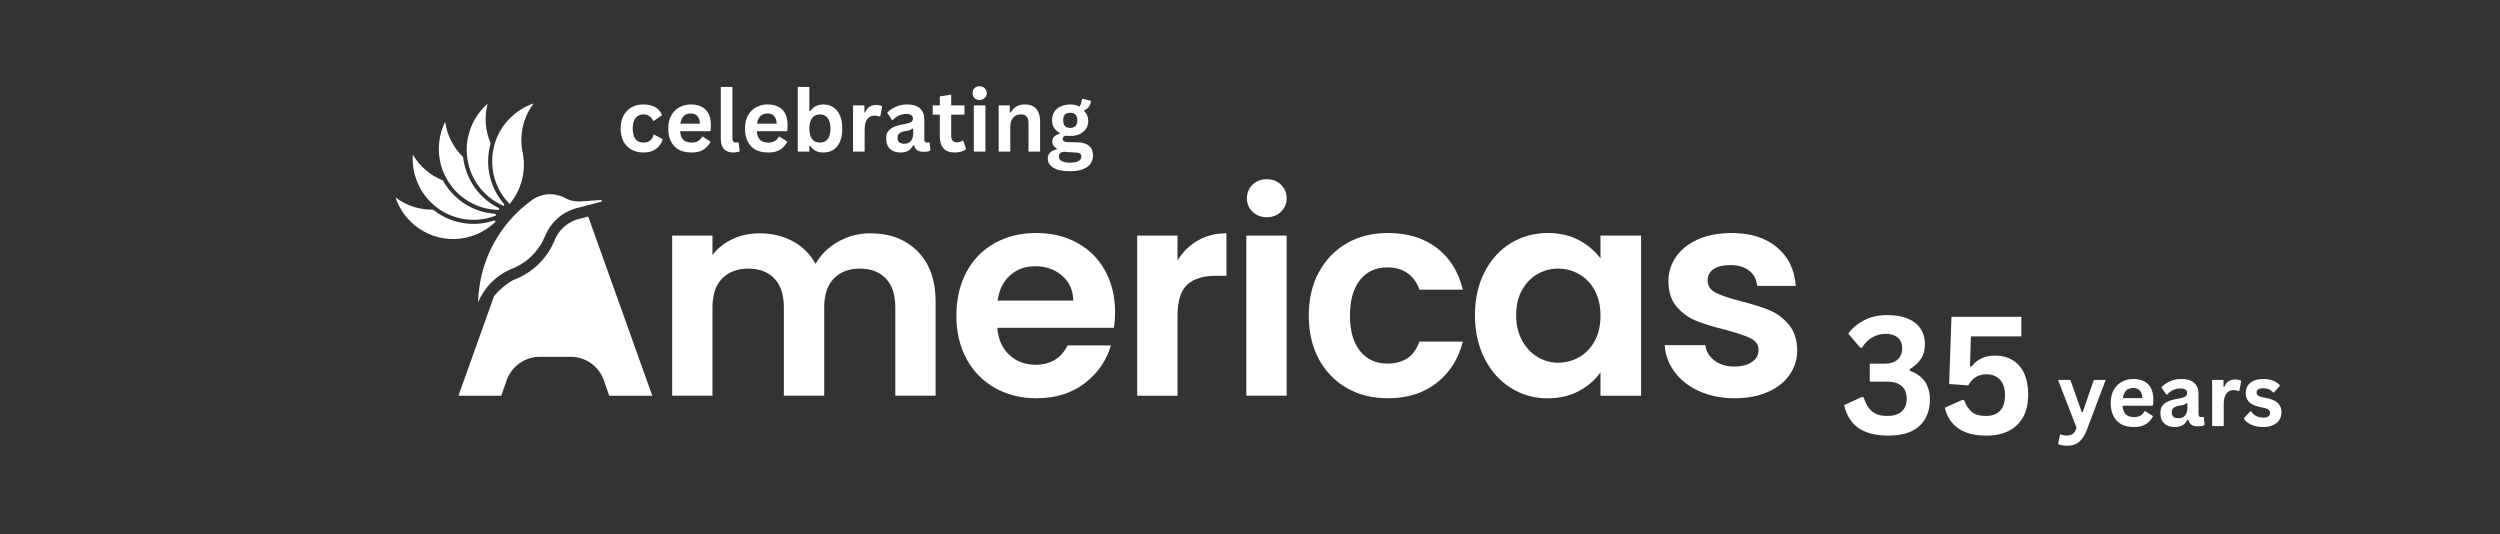<svg xmlns="http://www.w3.org/2000/svg" xmlns:xlink="http://www.w3.org/1999/xlink" width="220" zoomAndPan="magnify" viewBox="0 0 165 35.25" height="47" preserveAspectRatio="xMidYMid meet"><rect x="0" y="0" width="165" height="35.25" fill="#333333" stroke="none"/><defs><clipPath id="e1a7369a5e"><path d="M 44 15 L 62 15 L 62 26.285 L 44 26.285 Z M 44 15 "></path></clipPath><clipPath id="1ef7f2d8b3"><path d="M 63 15 L 74 15 L 74 26.285 L 63 26.285 Z M 63 15 "></path></clipPath><clipPath id="51591d3f2d"><path d="M 75 15 L 81 15 L 81 26.285 L 75 26.285 Z M 75 15 "></path></clipPath><clipPath id="47c6e3048d"><path d="M 82 11 L 85 11 L 85 26.285 L 82 26.285 Z M 82 11 "></path></clipPath><clipPath id="3084cd3493"><path d="M 86 15 L 97 15 L 97 26.285 L 86 26.285 Z M 86 15 "></path></clipPath><clipPath id="ee9d5424aa"><path d="M 97 15 L 109 15 L 109 26.285 L 97 26.285 Z M 97 15 "></path></clipPath><clipPath id="eadff3eff4"><path d="M 109 15 L 118.613 15 L 118.613 26.285 L 109 26.285 Z M 109 15 "></path></clipPath><clipPath id="81f0e38a00"><path d="M 30 14 L 44 14 L 44 26.285 L 30 26.285 Z M 30 14 "></path></clipPath><clipPath id="b5c37ecb8e"><path d="M 32 6.828 L 36 6.828 L 36 14 L 32 14 Z M 32 6.828 "></path></clipPath><clipPath id="9cf5aeba62"><path d="M 26.105 13 L 33 13 L 33 16 L 26.105 16 Z M 26.105 13 "></path></clipPath><clipPath id="2f27dec29b"><path d="M 30 6.828 L 34 6.828 L 34 14 L 30 14 Z M 30 6.828 "></path></clipPath></defs><g id="792a0a57a8"><g clip-rule="nonzero" clip-path="url(#e1a7369a5e)"><path style=" stroke:none;fill-rule:nonzero;fill:#ffffff;fill-opacity:1;" d="M 60.562 16.59 C 61.355 17.387 61.75 18.496 61.75 19.918 L 61.75 26.113 L 59.09 26.113 L 59.09 20.281 C 59.09 19.453 58.883 18.82 58.465 18.383 C 58.047 17.945 57.477 17.727 56.754 17.727 C 56.031 17.727 55.457 17.945 55.035 18.383 C 54.609 18.82 54.398 19.453 54.398 20.281 L 54.398 26.113 L 51.734 26.113 L 51.734 20.281 C 51.734 19.453 51.527 18.82 51.109 18.383 C 50.691 17.945 50.121 17.727 49.398 17.727 C 48.676 17.727 48.086 17.945 47.66 18.383 C 47.234 18.82 47.023 19.453 47.023 20.281 L 47.023 26.113 L 44.363 26.113 L 44.363 15.551 L 47.023 15.551 L 47.023 16.828 C 47.367 16.383 47.805 16.035 48.344 15.781 C 48.883 15.527 49.473 15.398 50.121 15.398 C 50.945 15.398 51.68 15.574 52.324 15.922 C 52.973 16.273 53.473 16.77 53.828 17.418 C 54.168 16.809 54.668 16.32 55.32 15.949 C 55.973 15.582 56.676 15.398 57.438 15.398 C 58.73 15.398 59.773 15.793 60.562 16.59 Z M 60.562 16.59 "></path></g><g clip-rule="nonzero" clip-path="url(#1ef7f2d8b3)"><path style=" stroke:none;fill-rule:nonzero;fill:#ffffff;fill-opacity:1;" d="M 73.516 21.633 L 65.82 21.633 C 65.883 22.395 66.148 22.996 66.617 23.426 C 67.086 23.859 67.66 24.074 68.348 24.074 C 69.336 24.074 70.039 23.648 70.457 22.797 L 73.324 22.797 C 73.02 23.816 72.438 24.648 71.578 25.305 C 70.715 25.957 69.656 26.285 68.402 26.285 C 67.391 26.285 66.48 26.062 65.676 25.609 C 64.871 25.16 64.246 24.52 63.793 23.691 C 63.344 22.867 63.121 21.914 63.121 20.832 C 63.121 19.754 63.344 18.781 63.785 17.953 C 64.227 17.129 64.848 16.492 65.648 16.047 C 66.445 15.602 67.367 15.379 68.402 15.379 C 69.441 15.379 70.301 15.598 71.094 16.027 C 71.887 16.461 72.5 17.074 72.938 17.867 C 73.375 18.664 73.594 19.574 73.594 20.605 C 73.594 20.988 73.566 21.328 73.516 21.633 Z M 70.836 19.84 C 70.824 19.156 70.574 18.605 70.094 18.191 C 69.613 17.777 69.023 17.57 68.328 17.57 C 67.668 17.57 67.113 17.773 66.664 18.172 C 66.215 18.574 65.941 19.129 65.84 19.84 Z M 70.836 19.84 "></path></g><g clip-rule="nonzero" clip-path="url(#51591d3f2d)"><path style=" stroke:none;fill-rule:nonzero;fill:#ffffff;fill-opacity:1;" d="M 79.055 15.875 C 79.605 15.559 80.234 15.398 80.945 15.398 L 80.945 18.203 L 80.242 18.203 C 79.406 18.203 78.777 18.398 78.352 18.793 C 77.93 19.188 77.715 19.875 77.715 20.852 L 77.715 26.117 L 75.055 26.117 L 75.055 15.551 L 77.715 15.551 L 77.715 17.191 C 78.059 16.633 78.504 16.191 79.055 15.875 Z M 79.055 15.875 "></path></g><g clip-rule="nonzero" clip-path="url(#47c6e3048d)"><path style=" stroke:none;fill-rule:nonzero;fill:#ffffff;fill-opacity:1;" d="M 82.668 13.977 C 82.418 13.738 82.297 13.441 82.297 13.082 C 82.297 12.727 82.422 12.43 82.668 12.188 C 82.918 11.949 83.23 11.828 83.605 11.828 C 83.984 11.828 84.293 11.949 84.543 12.188 C 84.793 12.43 84.918 12.727 84.918 13.082 C 84.918 13.441 84.793 13.738 84.543 13.977 C 84.293 14.219 83.984 14.336 83.605 14.336 C 83.23 14.336 82.918 14.219 82.668 13.977 Z M 84.918 15.551 L 84.918 26.113 L 82.258 26.113 L 82.258 15.551 Z M 84.918 15.551 "></path></g><g clip-rule="nonzero" clip-path="url(#3084cd3493)"><path style=" stroke:none;fill-rule:nonzero;fill:#ffffff;fill-opacity:1;" d="M 87.047 17.965 C 87.488 17.145 88.105 16.508 88.891 16.055 C 89.676 15.605 90.574 15.379 91.59 15.379 C 92.895 15.379 93.973 15.707 94.828 16.359 C 95.684 17.016 96.258 17.934 96.547 19.117 L 93.68 19.117 C 93.527 18.66 93.27 18.301 92.91 18.039 C 92.547 17.777 92.102 17.648 91.566 17.648 C 90.809 17.648 90.207 17.922 89.762 18.477 C 89.32 19.031 89.098 19.816 89.098 20.832 C 89.098 21.848 89.32 22.617 89.762 23.168 C 90.207 23.723 90.809 23.996 91.566 23.996 C 92.645 23.996 93.348 23.516 93.676 22.547 L 96.547 22.547 C 96.254 23.691 95.68 24.602 94.816 25.273 C 93.957 25.949 92.879 26.285 91.586 26.285 C 90.574 26.285 89.672 26.059 88.887 25.609 C 88.102 25.156 87.488 24.52 87.043 23.703 C 86.602 22.883 86.379 21.926 86.379 20.832 C 86.379 19.738 86.602 18.781 87.043 17.965 Z M 87.047 17.965 "></path></g><g clip-rule="nonzero" clip-path="url(#ee9d5424aa)"><path style=" stroke:none;fill-rule:nonzero;fill:#ffffff;fill-opacity:1;" d="M 97.984 17.953 C 98.406 17.129 98.984 16.492 99.715 16.047 C 100.441 15.602 101.254 15.379 102.156 15.379 C 102.941 15.379 103.629 15.539 104.219 15.855 C 104.809 16.176 105.277 16.574 105.633 17.059 L 105.633 15.551 L 108.312 15.551 L 108.312 26.117 L 105.633 26.117 L 105.633 24.57 C 105.289 25.066 104.82 25.477 104.219 25.801 C 103.613 26.125 102.922 26.289 102.137 26.289 C 101.25 26.289 100.441 26.059 99.715 25.602 C 98.984 25.145 98.406 24.5 97.984 23.664 C 97.559 22.832 97.348 21.875 97.348 20.797 C 97.348 19.715 97.559 18.781 97.984 17.953 Z M 105.254 19.164 C 105 18.699 104.656 18.344 104.227 18.098 C 103.797 17.848 103.332 17.727 102.84 17.727 C 102.344 17.727 101.891 17.848 101.473 18.09 C 101.051 18.328 100.715 18.684 100.453 19.145 C 100.195 19.609 100.066 20.16 100.066 20.797 C 100.066 21.434 100.195 21.988 100.453 22.465 C 100.715 22.941 101.055 23.309 101.48 23.562 C 101.906 23.816 102.359 23.941 102.84 23.941 C 103.32 23.941 103.797 23.82 104.227 23.57 C 104.656 23.324 105 22.969 105.254 22.504 C 105.504 22.039 105.633 21.484 105.633 20.836 C 105.633 20.188 105.504 19.633 105.254 19.168 Z M 105.254 19.164 "></path></g><g clip-rule="nonzero" clip-path="url(#eadff3eff4)"><path style=" stroke:none;fill-rule:nonzero;fill:#ffffff;fill-opacity:1;" d="M 112.152 25.82 C 111.465 25.508 110.926 25.086 110.527 24.551 C 110.129 24.02 109.91 23.426 109.871 22.777 L 112.551 22.777 C 112.602 23.188 112.801 23.523 113.148 23.789 C 113.496 24.055 113.93 24.191 114.453 24.191 C 114.973 24.191 115.355 24.086 115.641 23.883 C 115.926 23.68 116.066 23.422 116.066 23.102 C 116.066 22.758 115.891 22.5 115.543 22.328 C 115.195 22.156 114.641 21.973 113.883 21.766 C 113.098 21.578 112.453 21.379 111.953 21.176 C 111.453 20.973 111.02 20.66 110.66 20.242 C 110.301 19.824 110.117 19.258 110.117 18.547 C 110.117 17.961 110.285 17.426 110.621 16.941 C 110.957 16.461 111.441 16.078 112.066 15.801 C 112.695 15.52 113.434 15.379 114.281 15.379 C 115.535 15.379 116.535 15.695 117.285 16.324 C 118.031 16.953 118.445 17.801 118.52 18.867 L 115.973 18.867 C 115.934 18.449 115.762 18.117 115.449 17.867 C 115.141 17.621 114.727 17.496 114.203 17.496 C 113.723 17.496 113.352 17.586 113.094 17.762 C 112.832 17.941 112.703 18.188 112.703 18.508 C 112.703 18.863 112.879 19.133 113.234 19.316 C 113.59 19.5 114.141 19.688 114.891 19.879 C 115.648 20.07 116.277 20.266 116.77 20.469 C 117.266 20.672 117.691 20.988 118.055 21.414 C 118.414 21.84 118.602 22.402 118.617 23.102 C 118.617 23.711 118.449 24.258 118.109 24.738 C 117.777 25.223 117.293 25.602 116.668 25.875 C 116.039 26.148 115.309 26.285 114.473 26.285 C 113.637 26.285 112.84 26.129 112.152 25.816 Z M 112.152 25.82 "></path></g><g clip-rule="nonzero" clip-path="url(#81f0e38a00)"><path style=" stroke:none;fill-rule:nonzero;fill:#ffffff;fill-opacity:1;" d="M 38.82 14.289 L 38.73 14.312 C 38.48 14.375 38.031 14.5 38.031 14.5 C 37.98 14.52 37.93 14.539 37.883 14.559 C 37.324 14.793 36.887 15.223 36.641 15.773 L 36.637 15.789 L 36.621 15.82 L 36.59 15.898 C 36.383 16.391 36.098 16.84 35.738 17.234 C 35.305 17.711 34.762 18.102 34.172 18.359 L 34.148 18.371 L 34.125 18.379 C 34.059 18.402 33.988 18.43 33.922 18.461 L 33.875 18.48 C 33.316 18.805 32.918 19.168 32.609 19.539 L 30.258 26.117 L 33.086 26.117 L 33.43 25.121 C 33.754 24.18 34.637 23.547 35.629 23.547 L 37.664 23.547 C 38.656 23.547 39.539 24.18 39.863 25.121 L 40.207 26.117 L 43.051 26.117 Z M 38.82 14.289 "></path></g><g clip-rule="nonzero" clip-path="url(#b5c37ecb8e)"><path style=" stroke:none;fill-rule:nonzero;fill:#ffffff;fill-opacity:1;" d="M 34.473 9.957 C 34.281 8.883 34.527 7.742 35.219 6.828 C 34.621 7.031 34.062 7.375 33.598 7.863 C 33.539 7.926 33.48 7.988 33.426 8.051 C 32.984 8.578 32.695 9.191 32.566 9.832 C 32.332 10.977 32.598 12.199 33.359 13.152 C 33.445 13.258 33.535 13.363 33.633 13.465 C 34.422 12.523 34.715 11.312 34.516 10.168 C 34.5 10.098 34.484 10.027 34.473 9.957 Z M 34.473 9.957 "></path></g><g clip-rule="nonzero" clip-path="url(#9cf5aeba62)"><path style=" stroke:none;fill-rule:nonzero;fill:#ffffff;fill-opacity:1;" d="M 32.434 14.609 C 32.051 14.719 31.652 14.777 31.254 14.777 C 30.395 14.777 29.562 14.52 28.848 14.035 C 28.758 13.973 28.672 13.91 28.586 13.84 C 27.715 13.855 26.836 13.586 26.105 13.031 C 26.305 13.633 26.648 14.191 27.137 14.66 C 27.195 14.719 27.258 14.773 27.324 14.828 C 28.898 16.164 31.238 16.082 32.719 14.621 C 32.688 14.598 32.656 14.574 32.625 14.547 C 32.562 14.57 32.496 14.59 32.434 14.609 Z M 32.434 14.609 "></path></g><path style=" stroke:none;fill-rule:nonzero;fill:#ffffff;fill-opacity:1;" d="M 39.672 13.199 C 39.738 13.195 39.754 13.293 39.688 13.312 L 38.051 13.738 L 38.035 13.742 C 37.902 13.777 37.77 13.824 37.645 13.879 C 36.922 14.184 36.328 14.758 36.012 15.496 C 36.012 15.5 36.008 15.504 36.008 15.508 C 35.996 15.539 35.98 15.57 35.969 15.598 C 35.793 16.02 35.547 16.402 35.25 16.73 C 34.879 17.137 34.426 17.461 33.922 17.684 C 33.84 17.715 33.754 17.746 33.672 17.785 C 33.672 17.785 33.672 17.785 33.668 17.785 C 32.723 18.203 31.949 18.98 31.551 19.973 C 31.562 19.586 31.598 19.195 31.66 18.801 C 31.703 18.523 31.762 18.246 31.832 17.977 C 32.332 16.066 33.457 14.453 34.945 13.328 C 34.945 13.328 34.945 13.328 34.945 13.324 C 35.043 13.254 35.141 13.184 35.238 13.113 C 35.492 12.965 35.777 12.867 36.078 12.832 C 36.262 12.812 36.449 12.816 36.641 12.848 C 36.832 12.879 37.012 12.934 37.18 13.012 C 37.203 13.023 37.227 13.031 37.246 13.043 C 37.281 13.062 37.316 13.082 37.352 13.102 C 37.52 13.184 37.699 13.242 37.895 13.273 C 38.02 13.293 38.141 13.301 38.258 13.297 L 38.262 13.297 C 38.312 13.297 38.363 13.293 38.414 13.289 L 39.676 13.199 Z M 39.672 13.199 "></path><path style=" stroke:none;fill-rule:nonzero;fill:#ffffff;fill-opacity:1;" d="M 32.746 13.645 C 31.633 13.027 30.855 11.949 30.613 10.691 C 30.594 10.586 30.574 10.477 30.566 10.367 C 29.938 9.758 29.508 8.949 29.383 8.035 C 29.102 8.602 28.949 9.242 28.965 9.918 C 28.965 10.004 28.969 10.09 28.977 10.172 C 29.035 10.859 29.266 11.496 29.621 12.039 C 30.262 13.016 31.312 13.691 32.523 13.828 C 32.66 13.844 32.797 13.852 32.938 13.852 C 32.934 13.812 32.93 13.773 32.926 13.734 C 32.863 13.707 32.805 13.676 32.746 13.641 Z M 32.746 13.645 "></path><g clip-rule="nonzero" clip-path="url(#2f27dec29b)"><path style=" stroke:none;fill-rule:nonzero;fill:#ffffff;fill-opacity:1;" d="M 33.148 13.32 C 32.355 12.324 32.047 11.035 32.305 9.777 C 32.328 9.672 32.352 9.562 32.383 9.461 C 32.035 8.656 31.949 7.742 32.18 6.852 C 31.703 7.266 31.32 7.801 31.074 8.43 C 31.043 8.508 31.016 8.59 30.992 8.668 C 30.781 9.328 30.754 10.004 30.875 10.641 C 31.094 11.789 31.809 12.82 32.875 13.41 C 32.992 13.473 33.117 13.535 33.246 13.59 C 33.258 13.551 33.27 13.516 33.277 13.477 C 33.234 13.426 33.191 13.375 33.148 13.324 Z M 33.148 13.32 "></path></g><path style=" stroke:none;fill-rule:nonzero;fill:#ffffff;fill-opacity:1;" d="M 32.492 14.094 C 31.23 13.953 30.102 13.258 29.398 12.188 C 29.336 12.098 29.281 12.004 29.23 11.906 C 28.418 11.586 27.711 11 27.246 10.207 C 27.203 10.84 27.309 11.488 27.578 12.105 C 27.613 12.184 27.648 12.262 27.688 12.336 C 28.004 12.949 28.461 13.449 28.996 13.812 C 29.961 14.469 31.191 14.691 32.359 14.352 C 32.492 14.312 32.621 14.27 32.754 14.219 C 32.734 14.18 32.715 14.148 32.695 14.113 C 32.629 14.109 32.562 14.102 32.496 14.094 Z M 32.492 14.094 "></path><g style="fill:#ffffff;fill-opacity:1;"><g transform="translate(135.771, 28.122)"><path style="stroke:none" d="M 0.672 1.297 C 0.547 1.297 0.426 1.285 0.312 1.266 C 0.207 1.242 0.125 1.219 0.062 1.188 L 0.188 0.562 L 0.234 0.547 C 0.273 0.566 0.328 0.582 0.391 0.594 C 0.461 0.613 0.535 0.625 0.609 0.625 C 0.734 0.625 0.836 0.609 0.922 0.578 C 1.004 0.547 1.07 0.492 1.125 0.422 C 1.188 0.348 1.238 0.242 1.281 0.109 L 0.062 -3.047 L 0.875 -3.047 L 1.625 -0.922 L 1.688 -0.922 L 2.422 -3.047 L 3.203 -3.047 L 1.984 0.188 C 1.891 0.445 1.781 0.656 1.656 0.812 C 1.539 0.977 1.406 1.098 1.25 1.172 C 1.094 1.254 0.898 1.297 0.672 1.297 Z M 0.672 1.297 "></path></g></g><g style="fill:#ffffff;fill-opacity:1;"><g transform="translate(139.041, 28.122)"><path style="stroke:none" d="M 3.016 -1.344 L 1.047 -1.344 C 1.066 -1.082 1.141 -0.891 1.266 -0.766 C 1.398 -0.648 1.582 -0.594 1.812 -0.594 C 1.977 -0.594 2.113 -0.625 2.219 -0.688 C 2.332 -0.75 2.426 -0.848 2.5 -0.984 L 2.547 -0.984 L 3.062 -0.656 C 2.957 -0.445 2.805 -0.273 2.609 -0.141 C 2.41 -0.004 2.145 0.062 1.812 0.062 C 1.488 0.062 1.211 0.004 0.984 -0.109 C 0.754 -0.234 0.578 -0.414 0.453 -0.656 C 0.328 -0.895 0.266 -1.18 0.266 -1.516 C 0.266 -1.867 0.332 -2.16 0.469 -2.391 C 0.602 -2.629 0.781 -2.805 1 -2.922 C 1.219 -3.047 1.469 -3.109 1.75 -3.109 C 2.176 -3.109 2.504 -2.992 2.734 -2.766 C 2.961 -2.535 3.078 -2.195 3.078 -1.75 C 3.078 -1.594 3.07 -1.473 3.062 -1.391 Z M 2.359 -1.844 C 2.348 -2.07 2.289 -2.238 2.188 -2.344 C 2.094 -2.457 1.945 -2.516 1.75 -2.516 C 1.363 -2.516 1.133 -2.289 1.062 -1.844 Z M 2.359 -1.844 "></path></g></g><g style="fill:#ffffff;fill-opacity:1;"><g transform="translate(142.352, 28.122)"><path style="stroke:none" d="M 1.188 0.062 C 0.988 0.062 0.816 0.023 0.672 -0.047 C 0.535 -0.117 0.426 -0.223 0.344 -0.359 C 0.27 -0.504 0.234 -0.676 0.234 -0.875 C 0.234 -1.051 0.27 -1.195 0.344 -1.312 C 0.426 -1.438 0.547 -1.535 0.703 -1.609 C 0.867 -1.691 1.082 -1.754 1.344 -1.797 C 1.52 -1.828 1.656 -1.859 1.75 -1.891 C 1.852 -1.93 1.922 -1.973 1.953 -2.016 C 1.984 -2.055 2 -2.113 2 -2.188 C 2 -2.281 1.961 -2.352 1.891 -2.406 C 1.828 -2.457 1.719 -2.484 1.562 -2.484 C 1.383 -2.484 1.219 -2.445 1.062 -2.375 C 0.914 -2.301 0.785 -2.203 0.672 -2.078 L 0.625 -2.078 L 0.297 -2.562 C 0.453 -2.727 0.641 -2.859 0.859 -2.953 C 1.086 -3.055 1.332 -3.109 1.594 -3.109 C 2 -3.109 2.289 -3.02 2.469 -2.844 C 2.656 -2.676 2.75 -2.438 2.75 -2.125 L 2.75 -0.797 C 2.75 -0.66 2.805 -0.594 2.922 -0.594 C 2.961 -0.594 3.008 -0.598 3.062 -0.609 L 3.094 -0.609 L 3.156 -0.078 C 3.113 -0.047 3.051 -0.02 2.969 0 C 2.895 0.008 2.812 0.016 2.719 0.016 C 2.539 0.016 2.398 -0.016 2.297 -0.078 C 2.191 -0.148 2.117 -0.258 2.078 -0.406 L 2.016 -0.422 C 1.867 -0.098 1.594 0.062 1.188 0.062 Z M 1.438 -0.516 C 1.613 -0.516 1.754 -0.57 1.859 -0.688 C 1.961 -0.812 2.016 -0.977 2.016 -1.188 L 2.016 -1.5 L 1.953 -1.516 C 1.91 -1.473 1.852 -1.438 1.781 -1.406 C 1.707 -1.383 1.598 -1.363 1.453 -1.344 C 1.285 -1.312 1.164 -1.258 1.094 -1.188 C 1.02 -1.125 0.984 -1.035 0.984 -0.922 C 0.984 -0.785 1.02 -0.68 1.094 -0.609 C 1.176 -0.547 1.289 -0.516 1.438 -0.516 Z M 1.438 -0.516 "></path></g></g><g style="fill:#ffffff;fill-opacity:1;"><g transform="translate(145.563, 28.122)"><path style="stroke:none" d="M 0.438 0 L 0.438 -3.047 L 1.188 -3.047 L 1.188 -2.594 L 1.234 -2.578 C 1.305 -2.754 1.398 -2.879 1.516 -2.953 C 1.641 -3.035 1.789 -3.078 1.969 -3.078 C 2.133 -3.078 2.266 -3.047 2.359 -2.984 L 2.234 -2.328 L 2.172 -2.312 C 2.117 -2.332 2.066 -2.348 2.016 -2.359 C 1.973 -2.367 1.922 -2.375 1.859 -2.375 C 1.648 -2.375 1.488 -2.297 1.375 -2.141 C 1.258 -1.992 1.203 -1.754 1.203 -1.422 L 1.203 0 Z M 0.438 0 "></path></g></g><g style="fill:#ffffff;fill-opacity:1;"><g transform="translate(147.952, 28.122)"><path style="stroke:none" d="M 1.422 0.062 C 1.211 0.062 1.02 0.035 0.844 -0.016 C 0.676 -0.066 0.531 -0.133 0.406 -0.219 C 0.281 -0.301 0.191 -0.398 0.141 -0.516 L 0.562 -0.969 L 0.625 -0.969 C 0.719 -0.832 0.832 -0.727 0.969 -0.656 C 1.113 -0.594 1.27 -0.562 1.438 -0.562 C 1.582 -0.562 1.691 -0.586 1.766 -0.641 C 1.836 -0.691 1.875 -0.77 1.875 -0.875 C 1.875 -0.945 1.848 -1.008 1.797 -1.062 C 1.742 -1.113 1.656 -1.156 1.531 -1.188 L 1.125 -1.281 C 0.82 -1.352 0.602 -1.461 0.469 -1.609 C 0.332 -1.766 0.266 -1.953 0.266 -2.172 C 0.266 -2.367 0.312 -2.535 0.406 -2.672 C 0.5 -2.816 0.633 -2.926 0.812 -3 C 0.988 -3.07 1.195 -3.109 1.438 -3.109 C 1.707 -3.109 1.93 -3.066 2.109 -2.984 C 2.297 -2.898 2.438 -2.797 2.531 -2.672 L 2.125 -2.219 L 2.078 -2.219 C 1.984 -2.32 1.883 -2.395 1.781 -2.438 C 1.676 -2.477 1.562 -2.5 1.438 -2.5 C 1.133 -2.5 0.984 -2.406 0.984 -2.219 C 0.984 -2.145 1.008 -2.082 1.062 -2.031 C 1.113 -1.977 1.211 -1.938 1.359 -1.906 L 1.734 -1.828 C 2.047 -1.754 2.27 -1.645 2.406 -1.5 C 2.551 -1.352 2.625 -1.16 2.625 -0.922 C 2.625 -0.723 2.578 -0.551 2.484 -0.406 C 2.391 -0.258 2.25 -0.145 2.062 -0.062 C 1.883 0.02 1.672 0.062 1.422 0.062 Z M 1.422 0.062 "></path></g></g><g style="fill:#ffffff;fill-opacity:1;"><g transform="translate(150.763, 28.122)"><path style="stroke:none" d=""></path></g></g><g style="fill:#ffffff;fill-opacity:1;"><g transform="translate(121.467, 28.641)"><path style="stroke:none" d="M 3.156 0.109 C 2.32 0.109 1.66 -0.062 1.172 -0.406 C 0.691 -0.758 0.383 -1.258 0.25 -1.906 L 1.406 -2.438 L 1.531 -2.422 C 1.664 -1.992 1.852 -1.68 2.094 -1.484 C 2.332 -1.285 2.664 -1.188 3.094 -1.188 C 3.508 -1.188 3.828 -1.285 4.047 -1.484 C 4.266 -1.68 4.375 -1.961 4.375 -2.328 C 4.375 -2.691 4.266 -2.969 4.047 -3.156 C 3.836 -3.352 3.52 -3.453 3.094 -3.453 L 1.938 -3.453 L 1.938 -4.641 L 2.953 -4.641 C 3.297 -4.641 3.566 -4.727 3.766 -4.906 C 3.973 -5.082 4.078 -5.328 4.078 -5.641 C 4.078 -5.961 3.977 -6.203 3.781 -6.359 C 3.594 -6.523 3.332 -6.609 3 -6.609 C 2.656 -6.609 2.348 -6.523 2.078 -6.359 C 1.816 -6.203 1.602 -5.984 1.438 -5.703 L 1.312 -5.688 L 0.516 -6.625 C 0.785 -6.988 1.133 -7.281 1.562 -7.5 C 1.988 -7.727 2.492 -7.844 3.078 -7.844 C 3.891 -7.844 4.508 -7.672 4.938 -7.328 C 5.363 -6.992 5.578 -6.52 5.578 -5.906 C 5.578 -5.531 5.488 -5.211 5.312 -4.953 C 5.145 -4.691 4.898 -4.469 4.578 -4.281 L 4.578 -4.172 C 5.461 -3.859 5.906 -3.223 5.906 -2.266 C 5.906 -1.785 5.801 -1.363 5.594 -1 C 5.395 -0.645 5.086 -0.367 4.672 -0.172 C 4.266 0.016 3.758 0.109 3.156 0.109 Z M 3.156 0.109 "></path></g></g><g style="fill:#ffffff;fill-opacity:1;"><g transform="translate(127.861, 28.641)"><path style="stroke:none" d="M 3.219 0.109 C 2.445 0.109 1.832 -0.051 1.375 -0.375 C 0.926 -0.695 0.633 -1.148 0.5 -1.734 L 1.656 -2.25 L 1.781 -2.219 C 1.895 -1.883 2.062 -1.629 2.281 -1.453 C 2.5 -1.273 2.805 -1.188 3.203 -1.188 C 3.609 -1.188 3.922 -1.301 4.141 -1.531 C 4.359 -1.758 4.469 -2.102 4.469 -2.562 C 4.469 -3.008 4.359 -3.348 4.141 -3.578 C 3.922 -3.816 3.625 -3.938 3.25 -3.938 C 2.969 -3.938 2.727 -3.875 2.531 -3.75 C 2.332 -3.625 2.172 -3.441 2.047 -3.203 L 0.781 -3.297 L 0.938 -7.734 L 5.547 -7.734 L 5.547 -6.438 L 2.219 -6.438 L 2.156 -4.469 L 2.266 -4.453 C 2.441 -4.691 2.656 -4.867 2.906 -4.984 C 3.156 -5.109 3.457 -5.172 3.812 -5.172 C 4.25 -5.172 4.633 -5.07 4.969 -4.875 C 5.301 -4.676 5.555 -4.383 5.734 -4 C 5.91 -3.613 6 -3.145 6 -2.594 C 6 -2.02 5.891 -1.531 5.672 -1.125 C 5.453 -0.727 5.133 -0.422 4.719 -0.203 C 4.312 0.004 3.812 0.109 3.219 0.109 Z M 3.219 0.109 "></path></g></g><g style="fill:#ffffff;fill-opacity:1;"><g transform="translate(40.698, 10.004)"><path style="stroke:none" d="M 1.781 0.062 C 1.477 0.062 1.211 0 0.984 -0.125 C 0.766 -0.25 0.586 -0.426 0.453 -0.656 C 0.328 -0.895 0.266 -1.18 0.266 -1.516 C 0.266 -1.859 0.328 -2.145 0.453 -2.375 C 0.586 -2.613 0.766 -2.797 0.984 -2.922 C 1.211 -3.047 1.473 -3.109 1.766 -3.109 C 2.398 -3.109 2.812 -2.875 3 -2.406 L 2.469 -2.031 L 2.406 -2.031 C 2.344 -2.176 2.258 -2.281 2.156 -2.344 C 2.062 -2.414 1.93 -2.453 1.766 -2.453 C 1.547 -2.453 1.375 -2.375 1.25 -2.219 C 1.125 -2.07 1.062 -1.836 1.062 -1.516 C 1.062 -1.203 1.125 -0.969 1.25 -0.812 C 1.375 -0.664 1.551 -0.594 1.781 -0.594 C 1.945 -0.594 2.086 -0.633 2.203 -0.719 C 2.316 -0.812 2.395 -0.941 2.438 -1.109 L 2.5 -1.109 L 3.047 -0.812 C 2.973 -0.562 2.828 -0.352 2.609 -0.188 C 2.398 -0.02 2.125 0.062 1.781 0.062 Z M 1.781 0.062 "></path></g><g transform="translate(43.839, 10.004)"><path style="stroke:none" d="M 3.016 -1.344 L 1.047 -1.344 C 1.066 -1.082 1.141 -0.891 1.266 -0.766 C 1.398 -0.648 1.582 -0.594 1.812 -0.594 C 1.977 -0.594 2.113 -0.625 2.219 -0.688 C 2.332 -0.75 2.426 -0.848 2.5 -0.984 L 2.547 -0.984 L 3.062 -0.656 C 2.957 -0.445 2.805 -0.273 2.609 -0.141 C 2.41 -0.004 2.145 0.062 1.812 0.062 C 1.488 0.062 1.211 0.004 0.984 -0.109 C 0.754 -0.234 0.578 -0.414 0.453 -0.656 C 0.328 -0.895 0.266 -1.18 0.266 -1.516 C 0.266 -1.867 0.332 -2.16 0.469 -2.391 C 0.602 -2.629 0.781 -2.805 1 -2.922 C 1.219 -3.047 1.469 -3.109 1.75 -3.109 C 2.176 -3.109 2.504 -2.992 2.734 -2.766 C 2.961 -2.535 3.078 -2.195 3.078 -1.75 C 3.078 -1.594 3.07 -1.473 3.062 -1.391 Z M 2.359 -1.844 C 2.348 -2.07 2.289 -2.238 2.188 -2.344 C 2.094 -2.457 1.945 -2.516 1.75 -2.516 C 1.363 -2.516 1.133 -2.289 1.062 -1.844 Z M 2.359 -1.844 "></path></g><g transform="translate(47.151, 10.004)"><path style="stroke:none" d="M 1.266 0.062 C 0.992 0.062 0.785 -0.008 0.641 -0.156 C 0.492 -0.312 0.422 -0.539 0.422 -0.844 L 0.422 -4.266 L 1.188 -4.266 L 1.188 -0.875 C 1.188 -0.688 1.266 -0.594 1.422 -0.594 C 1.461 -0.594 1.508 -0.598 1.562 -0.609 L 1.594 -0.609 L 1.672 -0.016 C 1.629 0.004 1.57 0.02 1.5 0.031 C 1.426 0.051 1.348 0.062 1.266 0.062 Z M 1.266 0.062 "></path></g><g transform="translate(48.902, 10.004)"><path style="stroke:none" d="M 3.016 -1.344 L 1.047 -1.344 C 1.066 -1.082 1.141 -0.891 1.266 -0.766 C 1.398 -0.648 1.582 -0.594 1.812 -0.594 C 1.977 -0.594 2.113 -0.625 2.219 -0.688 C 2.332 -0.75 2.426 -0.848 2.5 -0.984 L 2.547 -0.984 L 3.062 -0.656 C 2.957 -0.445 2.805 -0.273 2.609 -0.141 C 2.41 -0.004 2.145 0.062 1.812 0.062 C 1.488 0.062 1.211 0.004 0.984 -0.109 C 0.754 -0.234 0.578 -0.414 0.453 -0.656 C 0.328 -0.895 0.266 -1.18 0.266 -1.516 C 0.266 -1.867 0.332 -2.16 0.469 -2.391 C 0.602 -2.629 0.781 -2.805 1 -2.922 C 1.219 -3.047 1.469 -3.109 1.75 -3.109 C 2.176 -3.109 2.504 -2.992 2.734 -2.766 C 2.961 -2.535 3.078 -2.195 3.078 -1.75 C 3.078 -1.594 3.07 -1.473 3.062 -1.391 Z M 2.359 -1.844 C 2.348 -2.07 2.289 -2.238 2.188 -2.344 C 2.094 -2.457 1.945 -2.516 1.75 -2.516 C 1.363 -2.516 1.133 -2.289 1.062 -1.844 Z M 2.359 -1.844 "></path></g><g transform="translate(52.215, 10.004)"><path style="stroke:none" d="M 2.125 0.062 C 1.738 0.062 1.453 -0.082 1.266 -0.375 L 1.203 -0.375 L 1.203 0 L 0.438 0 L 0.438 -4.266 L 1.203 -4.266 L 1.203 -2.688 L 1.266 -2.672 C 1.367 -2.816 1.488 -2.926 1.625 -3 C 1.77 -3.07 1.941 -3.109 2.141 -3.109 C 2.391 -3.109 2.602 -3.047 2.781 -2.922 C 2.969 -2.805 3.113 -2.629 3.219 -2.391 C 3.32 -2.16 3.375 -1.867 3.375 -1.516 C 3.375 -1.172 3.32 -0.879 3.219 -0.641 C 3.113 -0.41 2.969 -0.234 2.781 -0.109 C 2.594 0.004 2.375 0.062 2.125 0.062 Z M 1.891 -0.594 C 2.117 -0.594 2.289 -0.664 2.406 -0.812 C 2.531 -0.969 2.594 -1.203 2.594 -1.516 C 2.594 -1.836 2.531 -2.07 2.406 -2.219 C 2.289 -2.375 2.117 -2.453 1.891 -2.453 C 1.68 -2.453 1.516 -2.375 1.391 -2.219 C 1.266 -2.062 1.203 -1.828 1.203 -1.516 C 1.203 -1.203 1.266 -0.969 1.391 -0.812 C 1.516 -0.664 1.68 -0.594 1.891 -0.594 Z M 1.891 -0.594 "></path></g><g transform="translate(55.864, 10.004)"><path style="stroke:none" d="M 0.438 0 L 0.438 -3.047 L 1.188 -3.047 L 1.188 -2.594 L 1.234 -2.578 C 1.305 -2.754 1.398 -2.879 1.516 -2.953 C 1.641 -3.035 1.789 -3.078 1.969 -3.078 C 2.133 -3.078 2.266 -3.047 2.359 -2.984 L 2.234 -2.328 L 2.172 -2.312 C 2.117 -2.332 2.066 -2.348 2.016 -2.359 C 1.973 -2.367 1.922 -2.375 1.859 -2.375 C 1.648 -2.375 1.488 -2.297 1.375 -2.141 C 1.258 -1.992 1.203 -1.754 1.203 -1.422 L 1.203 0 Z M 0.438 0 "></path></g><g transform="translate(58.254, 10.004)"><path style="stroke:none" d="M 1.188 0.062 C 0.988 0.062 0.816 0.023 0.672 -0.047 C 0.535 -0.117 0.426 -0.223 0.344 -0.359 C 0.27 -0.504 0.234 -0.676 0.234 -0.875 C 0.234 -1.051 0.27 -1.195 0.344 -1.312 C 0.426 -1.438 0.547 -1.535 0.703 -1.609 C 0.867 -1.691 1.082 -1.754 1.344 -1.797 C 1.52 -1.828 1.656 -1.859 1.75 -1.891 C 1.852 -1.93 1.922 -1.973 1.953 -2.016 C 1.984 -2.055 2 -2.113 2 -2.188 C 2 -2.281 1.961 -2.352 1.891 -2.406 C 1.828 -2.457 1.719 -2.484 1.562 -2.484 C 1.383 -2.484 1.219 -2.445 1.062 -2.375 C 0.914 -2.301 0.785 -2.203 0.672 -2.078 L 0.625 -2.078 L 0.297 -2.562 C 0.453 -2.727 0.641 -2.859 0.859 -2.953 C 1.086 -3.055 1.332 -3.109 1.594 -3.109 C 2 -3.109 2.289 -3.02 2.469 -2.844 C 2.656 -2.676 2.75 -2.438 2.75 -2.125 L 2.75 -0.797 C 2.75 -0.66 2.805 -0.594 2.922 -0.594 C 2.961 -0.594 3.008 -0.598 3.062 -0.609 L 3.094 -0.609 L 3.156 -0.078 C 3.113 -0.047 3.051 -0.02 2.969 0 C 2.895 0.008 2.812 0.016 2.719 0.016 C 2.539 0.016 2.398 -0.016 2.297 -0.078 C 2.191 -0.148 2.117 -0.258 2.078 -0.406 L 2.016 -0.422 C 1.867 -0.098 1.594 0.062 1.188 0.062 Z M 1.438 -0.516 C 1.613 -0.516 1.754 -0.57 1.859 -0.688 C 1.961 -0.812 2.016 -0.977 2.016 -1.188 L 2.016 -1.5 L 1.953 -1.516 C 1.91 -1.473 1.852 -1.438 1.781 -1.406 C 1.707 -1.383 1.598 -1.363 1.453 -1.344 C 1.285 -1.312 1.164 -1.258 1.094 -1.188 C 1.02 -1.125 0.984 -1.035 0.984 -0.922 C 0.984 -0.785 1.02 -0.68 1.094 -0.609 C 1.176 -0.547 1.289 -0.516 1.438 -0.516 Z M 1.438 -0.516 "></path></g><g transform="translate(61.466, 10.004)"><path style="stroke:none" d="M 2.109 -0.719 L 2.297 -0.156 C 2.211 -0.094 2.109 -0.039 1.984 0 C 1.859 0.039 1.719 0.062 1.562 0.062 C 1.227 0.062 0.977 -0.023 0.812 -0.203 C 0.645 -0.391 0.562 -0.656 0.562 -1 L 0.562 -2.438 L 0.094 -2.438 L 0.094 -3.047 L 0.562 -3.047 L 0.562 -3.641 L 1.312 -3.766 L 1.312 -3.047 L 2.188 -3.047 L 2.188 -2.438 L 1.312 -2.438 L 1.312 -1.047 C 1.312 -0.898 1.344 -0.789 1.406 -0.719 C 1.477 -0.645 1.57 -0.609 1.688 -0.609 C 1.82 -0.609 1.941 -0.645 2.047 -0.719 Z M 2.109 -0.719 "></path></g><g transform="translate(63.834, 10.004)"><path style="stroke:none" d="M 0.812 -3.406 C 0.676 -3.406 0.566 -3.445 0.484 -3.531 C 0.398 -3.613 0.359 -3.723 0.359 -3.859 C 0.359 -3.992 0.398 -4.102 0.484 -4.188 C 0.566 -4.27 0.676 -4.312 0.812 -4.312 C 0.906 -4.312 0.988 -4.289 1.062 -4.25 C 1.133 -4.207 1.191 -4.148 1.234 -4.078 C 1.273 -4.016 1.297 -3.941 1.297 -3.859 C 1.297 -3.773 1.273 -3.695 1.234 -3.625 C 1.191 -3.562 1.133 -3.508 1.062 -3.469 C 0.988 -3.426 0.906 -3.406 0.812 -3.406 Z M 0.438 0 L 0.438 -3.047 L 1.203 -3.047 L 1.203 0 Z M 0.438 0 "></path></g><g transform="translate(65.475, 10.004)"><path style="stroke:none" d="M 0.438 0 L 0.438 -3.047 L 1.172 -3.047 L 1.172 -2.594 L 1.234 -2.578 C 1.422 -2.93 1.727 -3.109 2.156 -3.109 C 2.508 -3.109 2.766 -3.008 2.922 -2.812 C 3.086 -2.625 3.172 -2.348 3.172 -1.984 L 3.172 0 L 2.406 0 L 2.406 -1.891 C 2.406 -2.086 2.363 -2.227 2.281 -2.312 C 2.207 -2.406 2.082 -2.453 1.906 -2.453 C 1.688 -2.453 1.516 -2.379 1.391 -2.234 C 1.266 -2.098 1.203 -1.879 1.203 -1.578 L 1.203 0 Z M 0.438 0 "></path></g><g transform="translate(69.044, 10.004)"><path style="stroke:none" d="M 1.578 1.297 C 1.078 1.297 0.707 1.219 0.469 1.062 C 0.227 0.914 0.109 0.711 0.109 0.453 C 0.109 0.297 0.16 0.164 0.266 0.062 C 0.367 -0.039 0.516 -0.109 0.703 -0.141 L 0.703 -0.203 C 0.598 -0.266 0.52 -0.332 0.469 -0.406 C 0.426 -0.488 0.406 -0.578 0.406 -0.672 C 0.406 -0.922 0.566 -1.086 0.891 -1.172 L 0.891 -1.234 C 0.723 -1.328 0.598 -1.441 0.516 -1.578 C 0.43 -1.711 0.391 -1.879 0.391 -2.078 C 0.391 -2.285 0.438 -2.461 0.531 -2.609 C 0.625 -2.766 0.758 -2.883 0.938 -2.969 C 1.125 -3.062 1.344 -3.109 1.594 -3.109 C 1.844 -3.109 2.047 -3.062 2.203 -2.969 C 2.297 -3.102 2.348 -3.258 2.359 -3.438 L 2.422 -3.484 L 2.969 -3.344 C 2.945 -3.195 2.898 -3.07 2.828 -2.969 C 2.766 -2.875 2.66 -2.789 2.516 -2.719 L 2.516 -2.656 C 2.691 -2.5 2.781 -2.285 2.781 -2.016 C 2.781 -1.828 2.734 -1.66 2.641 -1.516 C 2.547 -1.367 2.406 -1.25 2.219 -1.156 C 2.039 -1.07 1.832 -1.031 1.594 -1.031 L 1.469 -1.031 C 1.395 -1.039 1.344 -1.047 1.312 -1.047 C 1.25 -1.047 1.195 -1.023 1.156 -0.984 C 1.113 -0.941 1.094 -0.895 1.094 -0.844 C 1.094 -0.781 1.117 -0.727 1.172 -0.688 C 1.223 -0.656 1.297 -0.633 1.391 -0.625 L 2.078 -0.609 C 2.754 -0.586 3.094 -0.297 3.094 0.266 C 3.094 0.461 3.039 0.633 2.938 0.781 C 2.844 0.938 2.68 1.062 2.453 1.156 C 2.223 1.25 1.93 1.297 1.578 1.297 Z M 1.594 -1.562 C 1.738 -1.562 1.852 -1.602 1.938 -1.688 C 2.02 -1.781 2.062 -1.906 2.062 -2.062 C 2.062 -2.227 2.02 -2.352 1.938 -2.438 C 1.852 -2.52 1.738 -2.562 1.594 -2.562 C 1.438 -2.562 1.316 -2.52 1.234 -2.438 C 1.16 -2.352 1.125 -2.227 1.125 -2.062 C 1.125 -1.906 1.16 -1.781 1.234 -1.688 C 1.316 -1.602 1.438 -1.562 1.594 -1.562 Z M 1.578 0.734 C 1.836 0.734 2.023 0.695 2.141 0.625 C 2.266 0.551 2.328 0.457 2.328 0.344 C 2.328 0.25 2.297 0.176 2.234 0.125 C 2.172 0.082 2.078 0.062 1.953 0.062 L 1.344 0.031 C 1.32 0.031 1.301 0.023 1.281 0.016 C 1.27 0.016 1.254 0.016 1.234 0.016 C 1.109 0.016 1.008 0.039 0.938 0.094 C 0.875 0.156 0.844 0.234 0.844 0.328 C 0.844 0.461 0.906 0.562 1.031 0.625 C 1.156 0.695 1.336 0.734 1.578 0.734 Z M 1.578 0.734 "></path></g></g></g></svg>